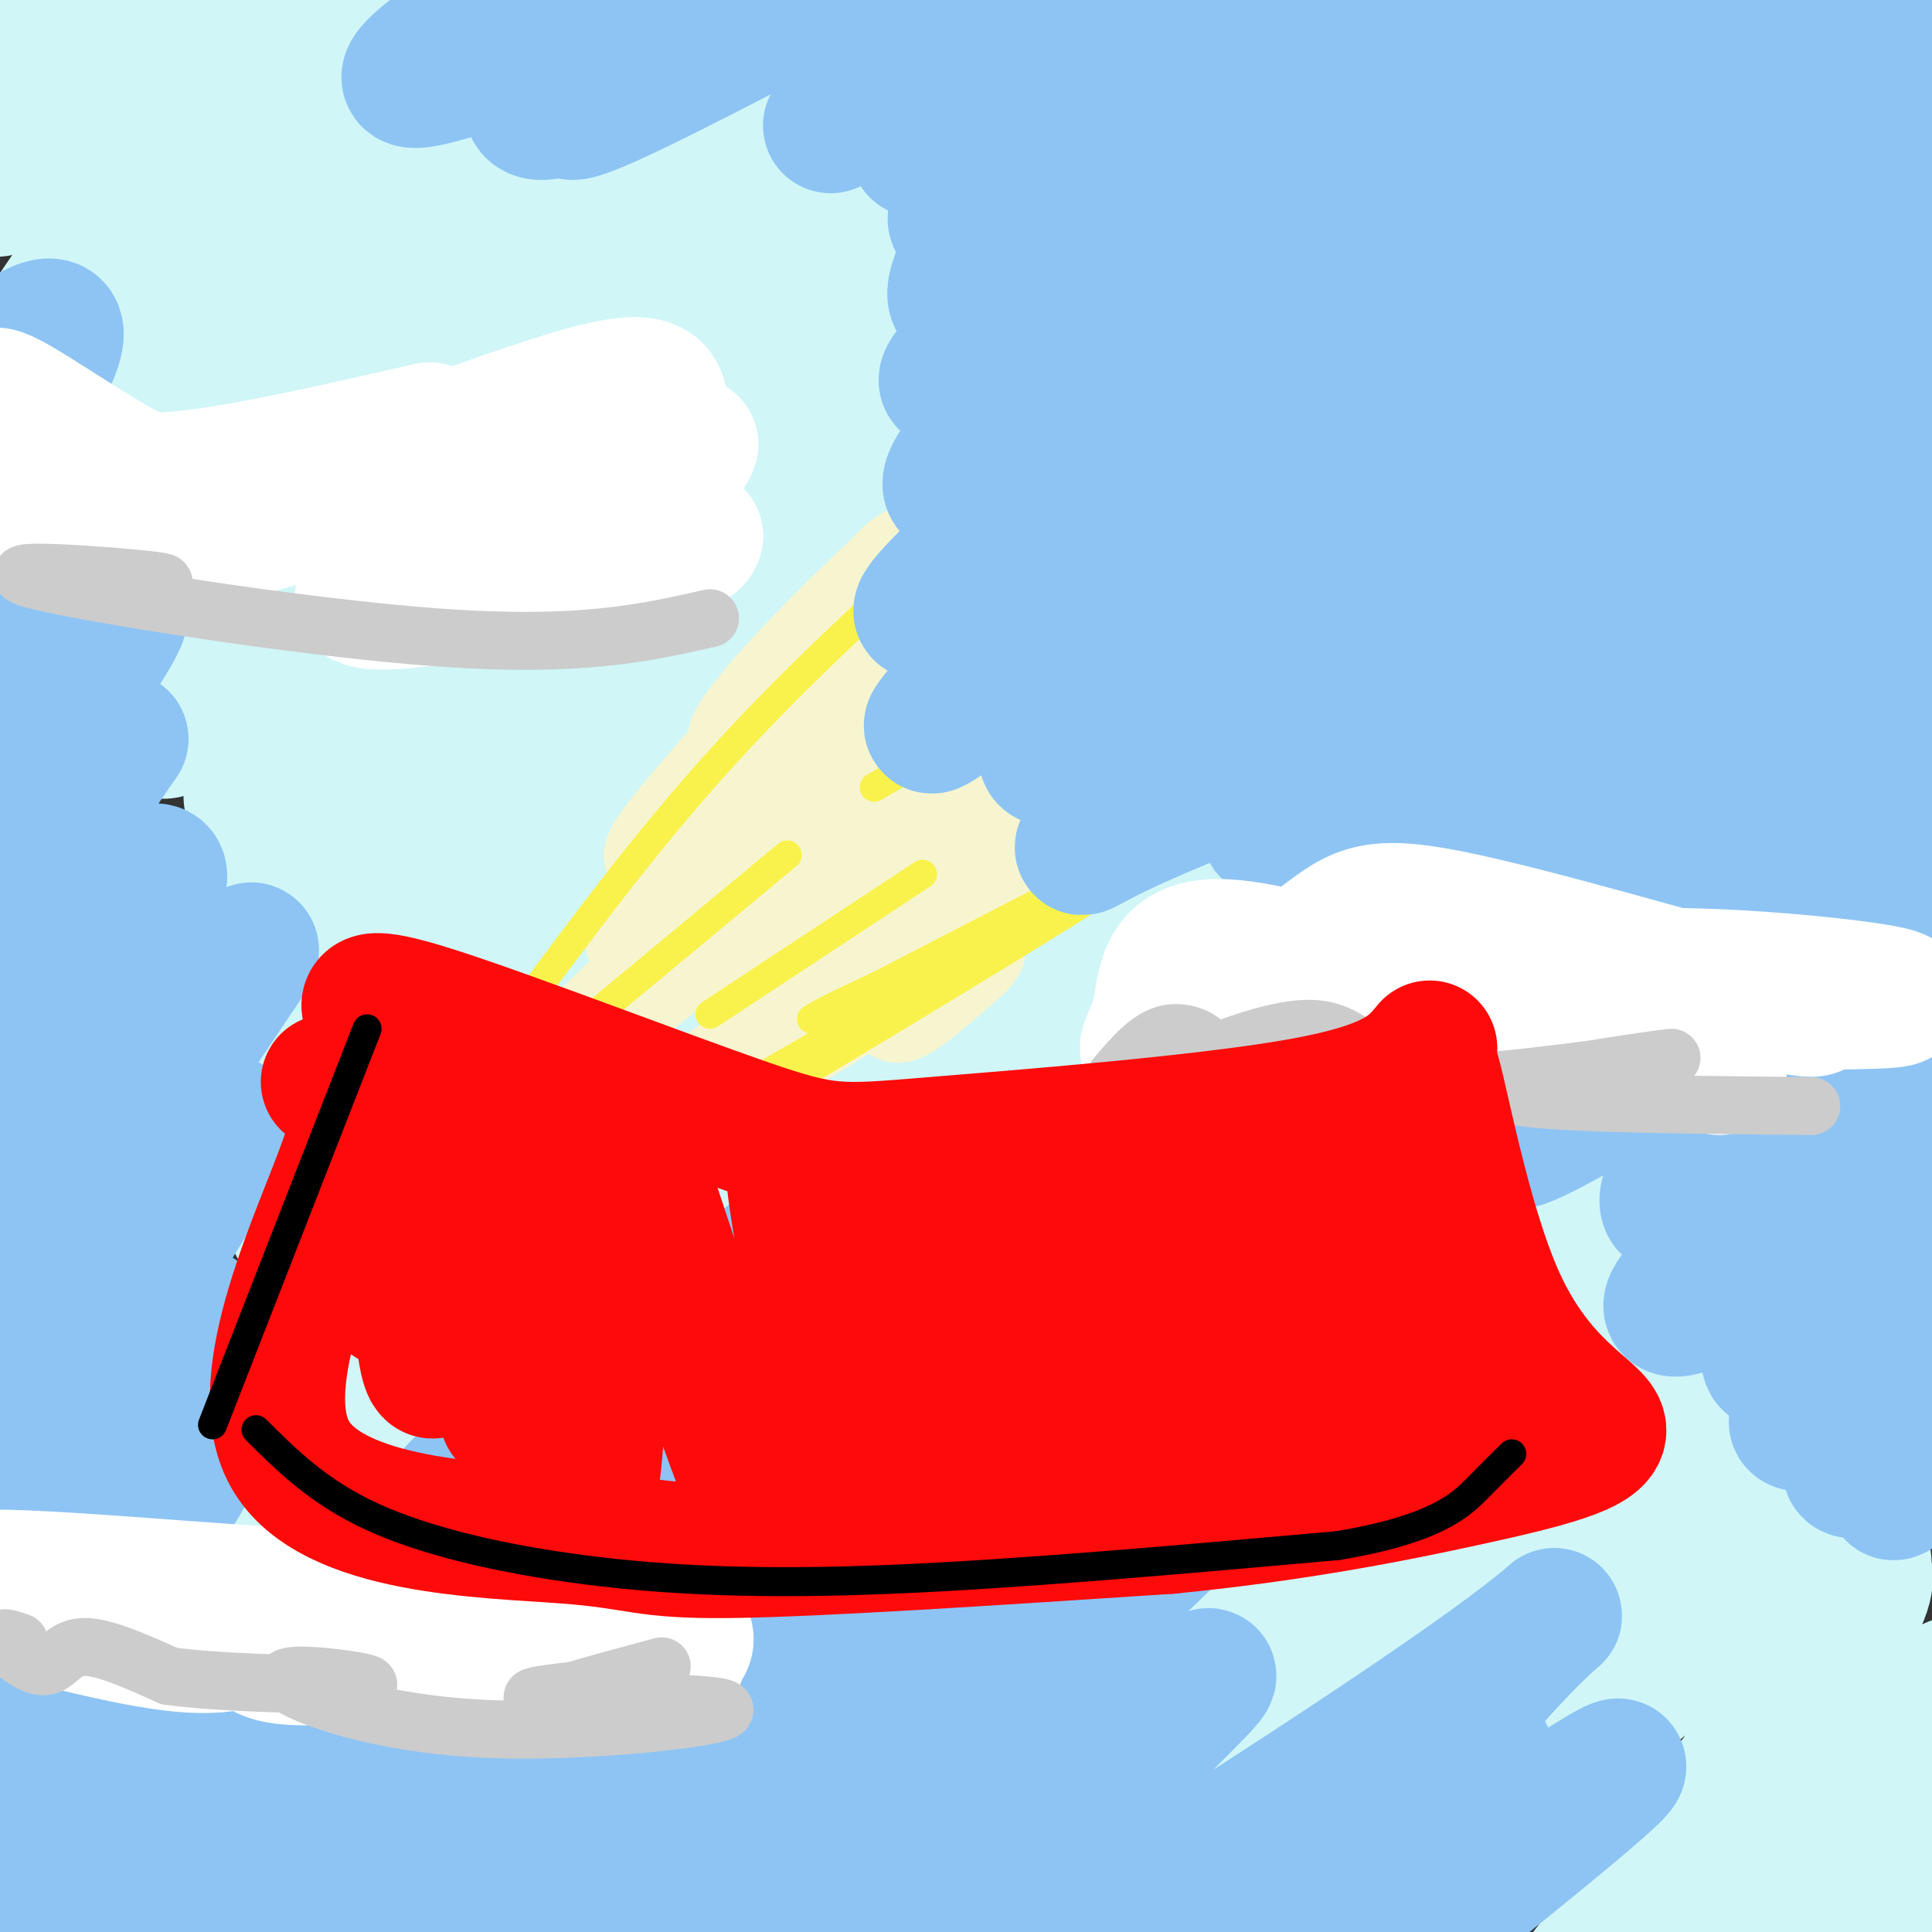 <svg viewBox='0 0 400 400' version='1.1' xmlns='http://www.w3.org/2000/svg' xmlns:xlink='http://www.w3.org/1999/xlink'><rect x="0" y="0" width="400" height="400" fill="#333333" stroke="none"/><g fill='none' stroke='rgb(208,246,247)' stroke-width='28' stroke-linecap='round' stroke-linejoin='round'><path d='M212,72c0.000,0.000 -7.000,-5.000 -7,-5'/><path d='M52,165c13.112,-16.464 26.223,-32.928 58,-64c31.777,-31.072 82.219,-76.751 94,-90c11.781,-13.249 -15.097,5.933 -58,43c-42.903,37.067 -101.829,92.019 -111,97c-9.171,4.981 31.415,-40.010 72,-85'/><path d='M145,26c0.000,0.000 9.000,-7.000 9,-7'/><path d='M170,6c-54.735,41.805 -109.470,83.611 -131,100c-21.530,16.389 -9.856,7.362 -5,2c4.856,-5.362 2.893,-7.060 8,-16c5.107,-8.940 17.284,-25.121 36,-46c18.716,-20.879 43.972,-46.455 46,-47c2.028,-0.545 -19.173,23.943 -44,47c-24.827,23.057 -53.281,44.684 -62,48c-8.719,3.316 2.296,-11.678 7,-19c4.704,-7.322 3.096,-6.973 15,-21c11.904,-14.027 37.320,-42.430 42,-47c4.680,-4.570 -11.377,14.694 -26,29c-14.623,14.306 -27.811,23.653 -41,33'/><path d='M15,69c-6.941,5.475 -3.793,2.661 -5,3c-1.207,0.339 -6.769,3.830 6,-14c12.769,-17.830 43.869,-56.980 47,-65c3.131,-8.020 -21.707,15.089 -40,30c-18.293,14.911 -30.043,21.622 -22,11c8.043,-10.622 35.877,-38.579 33,-38c-2.877,0.579 -36.467,29.694 -48,37c-11.533,7.306 -1.009,-7.198 11,-18c12.009,-10.802 25.505,-17.901 39,-25'/><path d='M36,-10c6.500,-4.167 3.250,-2.083 0,0'/><path d='M201,144c9.340,-5.923 18.679,-11.847 -7,14c-25.679,25.847 -86.378,83.464 -122,120c-35.622,36.536 -46.167,51.990 -51,59c-4.833,7.010 -3.952,5.574 -3,5c0.952,-0.574 1.976,-0.287 3,0'/><path d='M113,240c0.000,0.000 -70.000,96.000 -70,96'/><path d='M200,94c-24.381,31.500 -48.762,63.000 -76,95c-27.238,32.000 -57.333,64.500 -62,65c-4.667,0.500 16.095,-31.000 43,-64c26.905,-33.000 59.952,-67.500 93,-102'/><path d='M220,69c0.000,0.000 1.000,0.000 1,0'/><path d='M192,96c-15.744,12.206 -31.487,24.413 -72,66c-40.513,41.587 -105.795,112.556 -109,110c-3.205,-2.556 55.667,-78.637 80,-111c24.333,-32.363 14.127,-21.007 35,-40c20.873,-18.993 72.825,-68.335 87,-83c14.175,-14.665 -9.428,5.348 -36,28c-26.572,22.652 -56.115,47.943 -96,88c-39.885,40.057 -90.114,94.881 -77,89c13.114,-5.881 89.569,-72.468 124,-102c34.431,-29.532 26.837,-22.009 34,-23c7.163,-0.991 29.081,-10.495 51,-20'/><path d='M213,98c7.080,-1.092 -0.719,6.179 0,6c0.719,-0.179 9.957,-7.808 -12,16c-21.957,23.808 -75.109,79.054 -116,127c-40.891,47.946 -69.521,88.592 -60,80c9.521,-8.592 57.193,-66.422 94,-104c36.807,-37.578 62.749,-54.905 78,-63c15.251,-8.095 19.810,-6.959 28,-12c8.190,-5.041 20.009,-16.260 -1,7c-21.009,23.260 -74.848,80.997 -113,126c-38.152,45.003 -60.618,77.270 -51,67c9.618,-10.270 51.319,-63.077 80,-96c28.681,-32.923 44.340,-45.961 60,-59'/><path d='M200,193c17.397,-15.258 30.890,-23.903 38,-28c7.110,-4.097 7.837,-3.646 -15,21c-22.837,24.646 -69.238,73.486 -103,113c-33.762,39.514 -54.886,69.701 -47,61c7.886,-8.701 44.781,-56.292 70,-85c25.219,-28.708 38.763,-38.534 49,-47c10.237,-8.466 17.168,-15.573 30,-24c12.832,-8.427 31.567,-18.175 39,-21c7.433,-2.825 3.565,1.271 3,3c-0.565,1.729 2.172,1.090 -14,19c-16.172,17.910 -51.252,54.368 -84,92c-32.748,37.632 -63.163,76.440 -66,80c-2.837,3.560 21.904,-28.126 45,-54c23.096,-25.874 44.548,-45.937 66,-66'/><path d='M211,257c14.787,-14.555 18.754,-17.942 34,-28c15.246,-10.058 41.772,-26.788 51,-31c9.228,-4.212 1.159,4.093 2,4c0.841,-0.093 10.591,-8.584 -9,13c-19.591,21.584 -68.525,73.244 -103,112c-34.475,38.756 -54.491,64.610 -44,54c10.491,-10.610 51.489,-57.683 85,-91c33.511,-33.317 59.535,-52.878 74,-63c14.465,-10.122 17.372,-10.806 19,-10c1.628,0.806 1.977,3.102 -34,41c-35.977,37.898 -108.279,111.400 -113,118c-4.721,6.600 58.140,-53.700 121,-114'/><path d='M294,262c24.015,-20.771 23.553,-15.698 33,-22c9.447,-6.302 28.804,-23.980 -2,10c-30.804,33.980 -111.767,119.618 -118,129c-6.233,9.382 62.266,-57.491 97,-89c34.734,-31.509 35.704,-27.654 37,-26c1.296,1.654 2.917,1.106 5,2c2.083,0.894 4.627,3.230 -22,33c-26.627,29.770 -82.425,86.974 -77,86c5.425,-0.974 72.073,-60.127 100,-84c27.927,-23.873 17.134,-12.466 15,-9c-2.134,3.466 4.390,-1.010 7,-2c2.610,-0.990 1.305,1.505 0,4'/><path d='M369,294c1.644,0.132 5.755,-1.537 -14,21c-19.755,22.537 -63.377,69.281 -66,75c-2.623,5.719 35.751,-29.588 59,-48c23.249,-18.412 31.372,-19.930 35,-20c3.628,-0.070 2.760,1.307 3,3c0.240,1.693 1.587,3.702 -8,18c-9.587,14.298 -30.106,40.886 -42,56c-11.894,15.114 -15.161,18.754 0,6c15.161,-12.754 48.751,-41.901 62,-52c13.249,-10.099 6.158,-1.148 -1,10c-7.158,11.148 -14.383,24.493 -16,30c-1.617,5.507 2.372,3.175 5,2c2.628,-1.175 3.894,-1.193 8,-4c4.106,-2.807 11.053,-8.404 18,-14'/><path d='M412,377c-1.266,1.802 -13.432,13.308 -26,22c-12.568,8.692 -25.539,14.569 -33,19c-7.461,4.431 -9.412,7.414 -1,-3c8.412,-10.414 27.188,-34.227 33,-40c5.812,-5.773 -1.339,6.493 -10,17c-8.661,10.507 -18.830,19.253 -29,28'/></g>
<g fill='none' stroke='rgb(141,196,244)' stroke-width='28' stroke-linecap='round' stroke-linejoin='round'><path d='M281,380c-25.604,18.065 -51.208,36.131 -46,33c5.208,-3.131 41.227,-27.458 59,-40c17.773,-12.542 17.300,-13.300 4,-1c-13.300,12.300 -39.427,37.658 -29,34c10.427,-3.658 57.408,-36.331 65,-40c7.592,-3.669 -24.204,21.665 -56,47'/><path d='M278,413c-16.800,14.398 -30.801,26.893 -24,13c6.801,-13.893 34.402,-54.173 52,-75c17.598,-20.827 25.191,-22.200 -2,-3c-27.191,19.200 -89.166,58.974 -110,69c-20.834,10.026 -0.527,-9.697 6,-17c6.527,-7.303 -0.726,-2.185 11,-14c11.726,-11.815 42.432,-40.561 39,-39c-3.432,1.561 -41.002,33.429 -61,49c-19.998,15.571 -22.422,14.846 -24,13c-1.578,-1.846 -2.308,-4.813 1,-11c3.308,-6.187 10.654,-15.593 18,-25'/><path d='M184,373c24.160,-23.520 75.559,-69.821 66,-65c-9.559,4.821 -80.076,60.763 -111,85c-30.924,24.237 -22.254,16.767 -15,5c7.254,-11.767 13.093,-27.833 43,-58c29.907,-30.167 83.882,-74.437 65,-59c-18.882,15.437 -110.622,90.579 -143,115c-32.378,24.421 -5.394,-1.880 13,-21c18.394,-19.120 28.197,-31.060 38,-43'/><path d='M140,332c23.844,-22.713 64.454,-57.994 62,-54c-2.454,3.994 -47.973,47.264 -77,73c-29.027,25.736 -41.561,33.939 -45,34c-3.439,0.061 2.216,-8.020 13,-23c10.784,-14.980 26.696,-36.858 52,-61c25.304,-24.142 59.998,-50.549 56,-45c-3.998,5.549 -46.690,43.054 -79,71c-32.310,27.946 -54.237,46.332 -58,45c-3.763,-1.332 10.639,-22.380 24,-39c13.361,-16.620 25.680,-28.810 38,-41'/><path d='M126,292c19.347,-19.266 48.713,-46.931 25,-21c-23.713,25.931 -100.505,105.457 -123,125c-22.495,19.543 9.307,-20.897 31,-47c21.693,-26.103 33.276,-37.870 40,-45c6.724,-7.130 8.587,-9.623 6,-5c-2.587,4.623 -9.626,16.362 -24,34c-14.374,17.638 -36.082,41.174 -49,54c-12.918,12.826 -17.044,14.942 -19,15c-1.956,0.058 -1.741,-1.943 1,-9c2.741,-7.057 8.007,-19.169 17,-32c8.993,-12.831 21.712,-26.380 24,-27c2.288,-0.620 -5.856,11.690 -14,24'/><path d='M41,358c-14.282,21.686 -42.987,63.901 -49,72c-6.013,8.099 10.665,-17.918 22,-34c11.335,-16.082 17.327,-22.230 27,-29c9.673,-6.770 23.027,-14.161 30,-17c6.973,-2.839 7.565,-1.124 7,4c-0.565,5.124 -2.286,13.657 -11,27c-8.714,13.343 -24.421,31.496 -33,43c-8.579,11.504 -10.031,16.358 -4,-2c6.031,-18.358 19.543,-59.929 26,-78c6.457,-18.071 5.857,-12.643 -5,1c-10.857,13.643 -31.972,35.502 -45,48c-13.028,12.498 -17.969,15.634 -18,10c-0.031,-5.634 4.848,-20.038 9,-30c4.152,-9.962 7.576,-15.481 11,-21'/><path d='M8,352c12.306,-18.907 37.571,-55.675 31,-50c-6.571,5.675 -44.979,53.794 -60,70c-15.021,16.206 -6.655,0.500 14,-30c20.655,-30.500 53.598,-75.794 47,-69c-6.598,6.794 -52.738,65.675 -53,61c-0.262,-4.675 45.354,-72.907 57,-94c11.646,-21.093 -10.677,4.954 -33,31'/><path d='M11,271c-10.776,11.505 -21.215,24.766 -14,12c7.215,-12.766 32.086,-51.560 45,-71c12.914,-19.440 13.872,-19.527 0,-5c-13.872,14.527 -42.574,43.667 -41,35c1.574,-8.667 33.424,-55.141 32,-61c-1.424,-5.859 -36.121,28.897 -43,31c-6.879,2.103 14.061,-28.449 35,-59'/><path d='M25,153c-5.057,0.523 -35.200,31.332 -34,26c1.200,-5.332 33.744,-46.804 34,-52c0.256,-5.196 -31.777,25.884 -37,26c-5.223,0.116 16.363,-30.732 25,-44c8.637,-13.268 4.325,-8.957 -6,-1c-10.325,7.957 -26.664,19.559 -31,21c-4.336,1.441 3.332,-7.280 11,-16'/><path d='M-13,113c7.607,-11.655 21.125,-32.792 24,-41c2.875,-8.208 -4.893,-3.488 -11,1c-6.107,4.488 -10.554,8.744 -15,13'/><path d='M163,2c-22.347,11.583 -44.695,23.166 -45,21c-0.305,-2.166 21.431,-18.083 31,-25c9.569,-6.917 6.970,-4.836 3,-1c-3.970,3.836 -9.313,9.426 -19,16c-9.688,6.574 -23.720,14.133 -23,8c0.720,-6.133 16.194,-25.959 12,-28c-4.194,-2.041 -28.055,13.703 -35,20c-6.945,6.297 3.028,3.149 13,0'/><path d='M100,13c20.737,-5.982 66.078,-20.935 86,-27c19.922,-6.065 14.424,-3.240 16,-2c1.576,1.240 10.226,0.896 13,3c2.774,2.104 -0.327,6.658 -12,16c-11.673,9.342 -31.919,23.474 -31,23c0.919,-0.474 23.003,-15.552 41,-26c17.997,-10.448 31.906,-16.264 28,-10c-3.906,6.264 -25.629,24.610 -36,33c-10.371,8.390 -9.392,6.826 3,0c12.392,-6.826 36.196,-18.913 60,-31'/><path d='M268,-8c-10.302,9.306 -66.057,48.070 -70,53c-3.943,4.930 43.925,-23.976 77,-43c33.075,-19.024 51.357,-28.167 29,-9c-22.357,19.167 -85.353,66.643 -89,72c-3.647,5.357 52.057,-31.404 75,-46c22.943,-14.596 13.127,-7.027 2,2c-11.127,9.027 -23.563,19.514 -36,30'/><path d='M256,51c-12.462,10.262 -25.617,20.918 -34,28c-8.383,7.082 -11.994,10.592 2,2c13.994,-8.592 45.594,-29.285 61,-39c15.406,-9.715 14.619,-8.453 -7,10c-21.619,18.453 -64.068,54.097 -66,58c-1.932,3.903 36.654,-23.935 59,-38c22.346,-14.065 28.454,-14.358 30,-12c1.546,2.358 -1.468,7.366 -19,25c-17.532,17.634 -49.580,47.896 -60,59c-10.420,11.104 0.790,3.052 12,-5'/><path d='M234,139c16.149,-11.086 50.520,-36.302 63,-44c12.480,-7.698 3.067,2.120 0,6c-3.067,3.880 0.212,1.820 -9,10c-9.212,8.180 -30.917,26.600 -41,36c-10.083,9.400 -8.546,9.780 8,-1c16.546,-10.780 48.100,-32.721 62,-41c13.900,-8.279 10.144,-2.898 12,-2c1.856,0.898 9.322,-2.687 -9,14c-18.322,16.687 -62.433,53.647 -57,55c5.433,1.353 60.409,-32.899 82,-45c21.591,-12.101 9.795,-2.050 -2,8'/><path d='M343,135c-16.163,14.327 -55.570,46.146 -56,50c-0.430,3.854 38.115,-20.255 56,-30c17.885,-9.745 15.108,-5.127 16,-4c0.892,1.127 5.453,-1.239 -3,9c-8.453,10.239 -29.918,33.083 -42,45c-12.082,11.917 -14.779,12.909 -1,5c13.779,-7.909 44.033,-24.718 44,-20c-0.033,4.718 -30.355,30.962 -40,41c-9.645,10.038 1.387,3.868 12,-2c10.613,-5.868 20.806,-11.434 31,-17'/><path d='M360,212c9.660,-6.322 18.311,-13.627 11,-3c-7.311,10.627 -30.584,39.186 -25,41c5.584,1.814 40.024,-23.118 39,-20c-1.024,3.118 -37.512,34.286 -39,40c-1.488,5.714 32.024,-14.025 47,-23c14.976,-8.975 11.417,-7.186 2,2c-9.417,9.186 -24.690,25.767 -28,31c-3.310,5.233 5.345,-0.884 14,-7'/><path d='M381,273c8.884,-4.561 24.094,-12.463 20,-7c-4.094,5.463 -27.491,24.293 -29,28c-1.509,3.707 18.869,-7.707 29,-13c10.131,-5.293 10.013,-4.465 3,2c-7.013,6.465 -20.921,18.568 -21,21c-0.079,2.432 13.671,-4.807 16,-4c2.329,0.807 -6.763,9.659 -7,9c-0.237,-0.659 8.382,-10.830 17,-21'/><path d='M409,288c4.120,-6.818 5.921,-13.365 7,-19c1.079,-5.635 1.434,-10.360 -7,-12c-8.434,-1.640 -25.659,-0.195 -35,-3c-9.341,-2.805 -10.797,-9.861 -14,-10c-3.203,-0.139 -8.151,6.640 0,-9c8.151,-15.640 29.403,-53.699 38,-70c8.597,-16.301 4.539,-10.846 2,-10c-2.539,0.846 -3.559,-2.919 -12,-1c-8.441,1.919 -24.303,9.523 -20,10c4.303,0.477 28.772,-6.171 39,-8c10.228,-1.829 6.215,1.161 -5,14c-11.215,12.839 -29.633,35.525 -37,46c-7.367,10.475 -3.684,8.737 0,7'/><path d='M365,223c7.777,-3.078 27.218,-14.272 35,-18c7.782,-3.728 3.903,0.009 7,-2c3.097,-2.009 13.169,-9.763 2,3c-11.169,12.763 -43.580,46.044 -43,41c0.580,-5.044 34.149,-48.414 53,-69c18.851,-20.586 22.984,-18.390 3,-10c-19.984,8.390 -64.084,22.972 -80,27c-15.916,4.028 -3.648,-2.498 -3,-2c0.648,0.498 -10.326,8.019 6,-7c16.326,-15.019 59.950,-52.577 67,-63c7.050,-10.423 -22.475,6.288 -52,23'/><path d='M360,146c-12.205,5.138 -16.716,6.483 -27,11c-10.284,4.517 -26.341,12.207 -6,-5c20.341,-17.207 77.079,-59.312 79,-67c1.921,-7.688 -50.974,19.040 -76,32c-25.026,12.960 -22.181,12.152 3,-6c25.181,-18.152 72.698,-53.649 76,-59c3.302,-5.351 -37.611,19.444 -64,34c-26.389,14.556 -38.254,18.873 -35,13c3.254,-5.873 21.627,-21.937 40,-38'/><path d='M350,61c24.521,-18.275 65.823,-44.961 59,-42c-6.823,2.961 -61.771,35.570 -88,50c-26.229,14.430 -23.739,10.680 -26,11c-2.261,0.320 -9.274,4.708 -2,-3c7.274,-7.708 28.836,-27.513 52,-44c23.164,-16.487 47.930,-29.656 54,-31c6.070,-1.344 -6.554,9.138 -23,19c-16.446,9.862 -36.712,19.104 -49,24c-12.288,4.896 -16.596,5.444 -17,3c-0.404,-2.444 3.098,-7.882 7,-13c3.902,-5.118 8.204,-9.916 20,-19c11.796,-9.084 31.084,-22.452 38,-27c6.916,-4.548 1.458,-0.274 -4,4'/><path d='M371,-7c-4.238,3.638 -12.834,10.734 -30,21c-17.166,10.266 -42.903,23.704 -53,28c-10.097,4.296 -4.553,-0.549 -3,-2c1.553,-1.451 -0.884,0.493 4,-5c4.884,-5.493 17.089,-18.422 36,-31c18.911,-12.578 44.528,-24.804 42,-22c-2.528,2.804 -33.200,20.639 -53,31c-19.800,10.361 -28.727,13.249 -32,13c-3.273,-0.249 -0.891,-3.636 1,-6c1.891,-2.364 3.290,-3.706 9,-7c5.710,-3.294 15.730,-8.541 28,-15c12.270,-6.459 26.792,-14.131 15,-1c-11.792,13.131 -49.896,47.066 -88,81'/><path d='M247,78c-15.577,14.371 -10.519,9.800 -9,9c1.519,-0.800 -0.503,2.172 0,4c0.503,1.828 3.529,2.514 6,3c2.471,0.486 4.386,0.774 -3,10c-7.386,9.226 -24.073,27.390 -23,23c1.073,-4.390 19.906,-31.334 27,-43c7.094,-11.666 2.449,-8.055 0,-8c-2.449,0.055 -2.700,-3.447 -9,-4c-6.300,-0.553 -18.647,1.841 -24,1c-5.353,-0.841 -3.710,-4.919 -3,-8c0.710,-3.081 0.489,-5.166 6,-13c5.511,-7.834 16.756,-21.417 28,-35'/><path d='M243,17c8.333,-9.000 15.167,-14.000 22,-19'/></g>
<g fill='none' stroke='rgb(247,245,208)' stroke-width='20' stroke-linecap='round' stroke-linejoin='round'><path d='M189,118c0.405,-3.099 0.810,-6.197 -6,1c-6.810,7.197 -20.836,24.691 -27,31c-6.164,6.309 -4.467,1.434 7,-11c11.467,-12.434 32.702,-32.426 23,-21c-9.702,11.426 -50.343,54.268 -51,59c-0.657,4.732 38.669,-28.648 54,-41c15.331,-12.352 6.665,-3.676 -2,5'/><path d='M187,141c-14.339,14.268 -49.186,47.437 -55,53c-5.814,5.563 17.403,-16.481 29,-26c11.597,-9.519 11.572,-6.515 16,-9c4.428,-2.485 13.309,-10.460 -1,3c-14.309,13.460 -51.806,48.355 -57,54c-5.194,5.645 21.917,-17.961 42,-32c20.083,-14.039 33.138,-18.510 37,-18c3.862,0.510 -1.468,6.003 -7,11c-5.532,4.997 -11.266,9.499 -17,14'/><path d='M174,191c-5.953,4.899 -12.335,10.147 -11,9c1.335,-1.147 10.389,-8.689 24,-15c13.611,-6.311 31.780,-11.391 37,-11c5.220,0.391 -2.509,6.255 -12,12c-9.491,5.745 -20.746,11.373 -32,17'/><path d='M165,210c0.000,0.000 -2.000,0.000 -2,0'/><path d='M170,207c0.000,0.000 24.000,-11.000 24,-11'/><path d='M179,207c0.000,0.000 -47.000,29.000 -47,29'/><path d='M110,250c-8.932,6.625 -17.864,13.251 -7,5c10.864,-8.251 41.523,-31.377 62,-44c20.477,-12.623 30.772,-14.741 35,-15c4.228,-0.259 2.391,1.343 -3,6c-5.391,4.657 -14.334,12.369 -11,5c3.334,-7.369 18.945,-29.821 25,-39c6.055,-9.179 2.553,-5.087 -3,-4c-5.553,1.087 -13.158,-0.832 -15,-2c-1.842,-1.168 2.079,-1.584 6,-2'/><path d='M199,160c1.500,-0.667 2.250,-1.333 3,-2'/></g>
<g fill='none' stroke='rgb(249,242,77)' stroke-width='6' stroke-linecap='round' stroke-linejoin='round'><path d='M190,117c-15.250,14.083 -30.500,28.167 -46,46c-15.500,17.833 -31.250,39.417 -47,61'/><path d='M193,156c0.000,0.000 -12.000,7.000 -12,7'/><path d='M163,177c0.000,0.000 -71.000,59.000 -71,59'/><path d='M214,188c0.491,0.560 0.981,1.120 3,1c2.019,-0.120 5.566,-0.919 -2,3c-7.566,3.919 -26.244,12.556 -59,32c-32.756,19.444 -79.588,49.697 -58,38c21.588,-11.697 111.597,-65.342 137,-82c25.403,-16.658 -13.798,3.671 -53,24'/><path d='M182,204c-11.167,5.167 -12.583,6.083 -14,7'/><path d='M191,181c0.000,0.000 -44.000,29.000 -44,29'/></g>
<g fill='none' stroke='rgb(141,196,244)' stroke-width='28' stroke-linecap='round' stroke-linejoin='round'><path d='M290,148c-22.771,8.822 -45.541,17.644 -57,23c-11.459,5.356 -11.606,7.244 -2,-2c9.606,-9.244 28.967,-29.622 24,-30c-4.967,-0.378 -34.260,19.244 -38,18c-3.740,-1.244 18.074,-23.356 20,-29c1.926,-5.644 -16.037,5.178 -34,16'/><path d='M203,144c-8.795,5.176 -13.783,10.116 -7,2c6.783,-8.116 25.336,-29.289 26,-34c0.664,-4.711 -16.560,7.039 -25,12c-8.440,4.961 -8.097,3.134 -1,-4c7.097,-7.134 20.949,-19.575 20,-22c-0.949,-2.425 -16.700,5.164 -19,3c-2.300,-2.164 8.850,-14.082 20,-26'/><path d='M217,75c-2.744,-2.085 -19.606,5.701 -21,4c-1.394,-1.701 12.678,-12.889 14,-16c1.322,-3.111 -10.106,1.855 -12,-1c-1.894,-2.855 5.744,-13.530 6,-20c0.256,-6.470 -6.872,-8.735 -14,-11'/><path d='M194,27c-3.089,-2.155 -6.179,-4.310 -8,-6c-1.821,-1.690 -2.375,-2.917 -2,-7c0.375,-4.083 1.679,-11.024 3,-14c1.321,-2.976 2.661,-1.988 4,-1'/></g>
<g fill='none' stroke='rgb(255,255,255)' stroke-width='28' stroke-linecap='round' stroke-linejoin='round'><path d='M89,89c-15.699,3.592 -31.399,7.184 -43,9c-11.601,1.816 -19.104,1.856 -25,1c-5.896,-0.856 -10.185,-2.608 -15,-7c-4.815,-4.392 -10.157,-11.423 -6,-10c4.157,1.423 17.813,11.299 27,16c9.187,4.701 13.904,4.226 17,5c3.096,0.774 4.572,2.795 20,-2c15.428,-4.795 44.807,-16.406 59,-20c14.193,-3.594 13.198,0.830 14,4c0.802,3.170 3.401,5.085 6,7'/><path d='M143,92c-0.692,2.690 -5.422,5.916 -12,6c-6.578,0.084 -15.003,-2.975 -42,-2c-26.997,0.975 -72.566,5.983 -82,10c-9.434,4.017 17.268,7.043 35,5c17.732,-2.043 26.495,-9.155 42,-10c15.505,-0.845 37.753,4.578 60,10'/><path d='M144,111c-0.667,4.178 -32.333,9.622 -49,12c-16.667,2.378 -18.333,1.689 -20,1'/><path d='M373,206c3.380,2.364 6.760,4.729 -8,1c-14.760,-3.729 -47.660,-13.551 -65,-17c-17.340,-3.449 -19.120,-0.524 -28,6c-8.880,6.524 -24.860,16.649 -31,20c-6.140,3.351 -2.440,-0.071 -1,-6c1.440,-5.929 0.618,-14.366 13,-14c12.382,0.366 37.966,9.533 56,12c18.034,2.467 28.517,-1.767 39,-6'/><path d='M348,202c20.302,0.263 51.555,3.920 44,5c-7.555,1.080 -53.920,-0.418 -79,2c-25.080,2.418 -28.877,8.751 -28,12c0.877,3.249 6.428,3.413 16,1c9.572,-2.413 23.163,-7.404 33,-8c9.837,-0.596 15.918,3.202 22,7'/><path d='M73,325c-0.120,0.855 -0.240,1.710 0,3c0.240,1.290 0.839,3.013 -18,2c-18.839,-1.013 -57.116,-4.764 -63,-3c-5.884,1.764 20.624,9.044 36,12c15.376,2.956 19.621,1.589 28,-1c8.379,-2.589 20.892,-6.401 32,-8c11.108,-1.599 20.813,-0.985 29,0c8.187,0.985 14.858,2.342 19,4c4.142,1.658 5.755,3.617 6,5c0.245,1.383 -0.877,2.192 -2,3'/><path d='M140,342c0.339,1.526 2.188,3.843 -11,3c-13.188,-0.843 -41.411,-4.844 -57,-6c-15.589,-1.156 -18.543,0.535 -18,2c0.543,1.465 4.584,2.704 14,2c9.416,-0.704 24.208,-3.352 39,-6'/></g>
<g fill='none' stroke='rgb(204,204,204)' stroke-width='12' stroke-linecap='round' stroke-linejoin='round'><path d='M4,340c-2.042,-0.720 -4.083,-1.440 -3,0c1.083,1.440 5.292,5.042 8,5c2.708,-0.042 3.917,-3.726 8,-4c4.083,-0.274 11.042,2.863 18,6'/><path d='M35,347c9.667,1.333 24.833,1.667 40,2'/><path d='M75,349c4.506,-0.180 -4.230,-1.630 -10,-2c-5.770,-0.370 -8.574,0.340 -3,3c5.574,2.660 19.525,7.270 40,8c20.475,0.730 47.474,-2.419 48,-4c0.526,-1.581 -25.421,-1.595 -35,-2c-9.579,-0.405 -2.789,-1.203 4,-2'/><path d='M119,350c3.667,-1.167 10.833,-3.083 18,-5'/><path d='M231,223c3.483,-4.124 6.967,-8.247 11,-9c4.033,-0.753 8.617,1.865 8,4c-0.617,2.135 -6.433,3.789 -3,2c3.433,-1.789 16.117,-7.020 24,-7c7.883,0.020 10.967,5.291 16,8c5.033,2.709 12.017,2.854 19,3'/><path d='M306,224c14.762,-1.048 42.167,-5.167 40,-5c-2.167,0.167 -33.905,4.619 -34,7c-0.095,2.381 31.452,2.690 63,3'/><path d='M147,128c-13.446,3.042 -26.893,6.083 -56,4c-29.107,-2.083 -73.875,-9.292 -84,-12c-10.125,-2.708 14.393,-0.917 23,0c8.607,0.917 1.304,0.958 -6,1'/><path d='M24,121c-1.333,0.333 -1.667,0.667 -2,1'/></g>
<g fill='none' stroke='rgb(253,10,10)' stroke-width='28' stroke-linecap='round' stroke-linejoin='round'><path d='M77,210c-1.134,-2.439 -2.268,-4.877 13,0c15.268,4.877 46.938,17.070 64,23c17.062,5.930 19.517,5.596 39,4c19.483,-1.596 55.995,-4.456 76,-8c20.005,-3.544 23.502,-7.772 27,-12'/><path d='M68,224c4.651,0.338 9.301,0.676 4,16c-5.301,15.324 -20.555,45.633 -12,61c8.555,15.367 40.919,15.791 57,17c16.081,1.209 15.880,3.203 34,3c18.120,-0.203 54.560,-2.601 91,-5'/><path d='M242,316c26.208,-2.585 46.227,-6.549 62,-10c15.773,-3.451 27.298,-6.389 27,-10c-0.298,-3.611 -12.420,-7.896 -21,-27c-8.580,-19.104 -13.618,-53.028 -14,-47c-0.382,6.028 3.891,52.008 4,68c0.109,15.992 -3.945,1.996 -8,-12'/><path d='M292,278c-3.621,-12.183 -8.672,-36.641 -10,-35c-1.328,1.641 1.067,29.380 1,43c-0.067,13.620 -2.594,13.123 -7,-3c-4.406,-16.123 -10.689,-47.870 -13,-47c-2.311,0.870 -0.650,34.357 0,52c0.650,17.643 0.291,19.442 -5,4c-5.291,-15.442 -15.512,-48.126 -20,-49c-4.488,-0.874 -3.244,30.063 -2,61'/><path d='M236,304c-2.132,9.106 -6.462,1.372 -11,-17c-4.538,-18.372 -9.285,-47.381 -11,-46c-1.715,1.381 -0.397,33.152 -1,49c-0.603,15.848 -3.126,15.773 -5,18c-1.874,2.227 -3.100,6.756 -7,-8c-3.900,-14.756 -10.473,-48.796 -12,-50c-1.527,-1.204 1.993,30.430 3,49c1.007,18.570 -0.498,24.077 -6,10c-5.502,-14.077 -15.001,-47.736 -19,-60c-3.999,-12.264 -2.500,-3.132 -1,6'/><path d='M166,255c0.138,4.400 0.983,12.399 0,23c-0.983,10.601 -3.793,23.802 -6,28c-2.207,4.198 -3.810,-0.608 -4,0c-0.190,0.608 1.033,6.628 -4,-7c-5.033,-13.628 -16.322,-46.906 -21,-62c-4.678,-15.094 -2.743,-12.004 -3,1c-0.257,13.004 -2.704,35.924 -4,52c-1.296,16.076 -1.440,25.309 -5,9c-3.560,-16.309 -10.535,-58.160 -16,-61c-5.465,-2.840 -9.418,33.331 -12,43c-2.582,9.669 -3.791,-7.166 -5,-24'/><path d='M86,257c0.257,-12.727 3.399,-32.545 2,-27c-1.399,5.545 -7.338,36.455 -7,39c0.338,2.545 6.954,-23.273 12,-24c5.046,-0.727 8.523,23.636 12,48'/></g>
<g fill='none' stroke='rgb(0,0,0)' stroke-width='6' stroke-linecap='round' stroke-linejoin='round'><path d='M76,213c0.000,0.000 -32.000,82.000 -32,82'/><path d='M53,296c6.488,6.464 12.976,12.929 24,18c11.024,5.071 26.583,8.750 44,11c17.417,2.250 36.690,3.071 63,2c26.310,-1.071 59.655,-4.036 93,-7'/><path d='M277,320c20.600,-3.444 25.600,-8.556 29,-12c3.400,-3.444 5.200,-5.222 7,-7'/></g>
</svg>